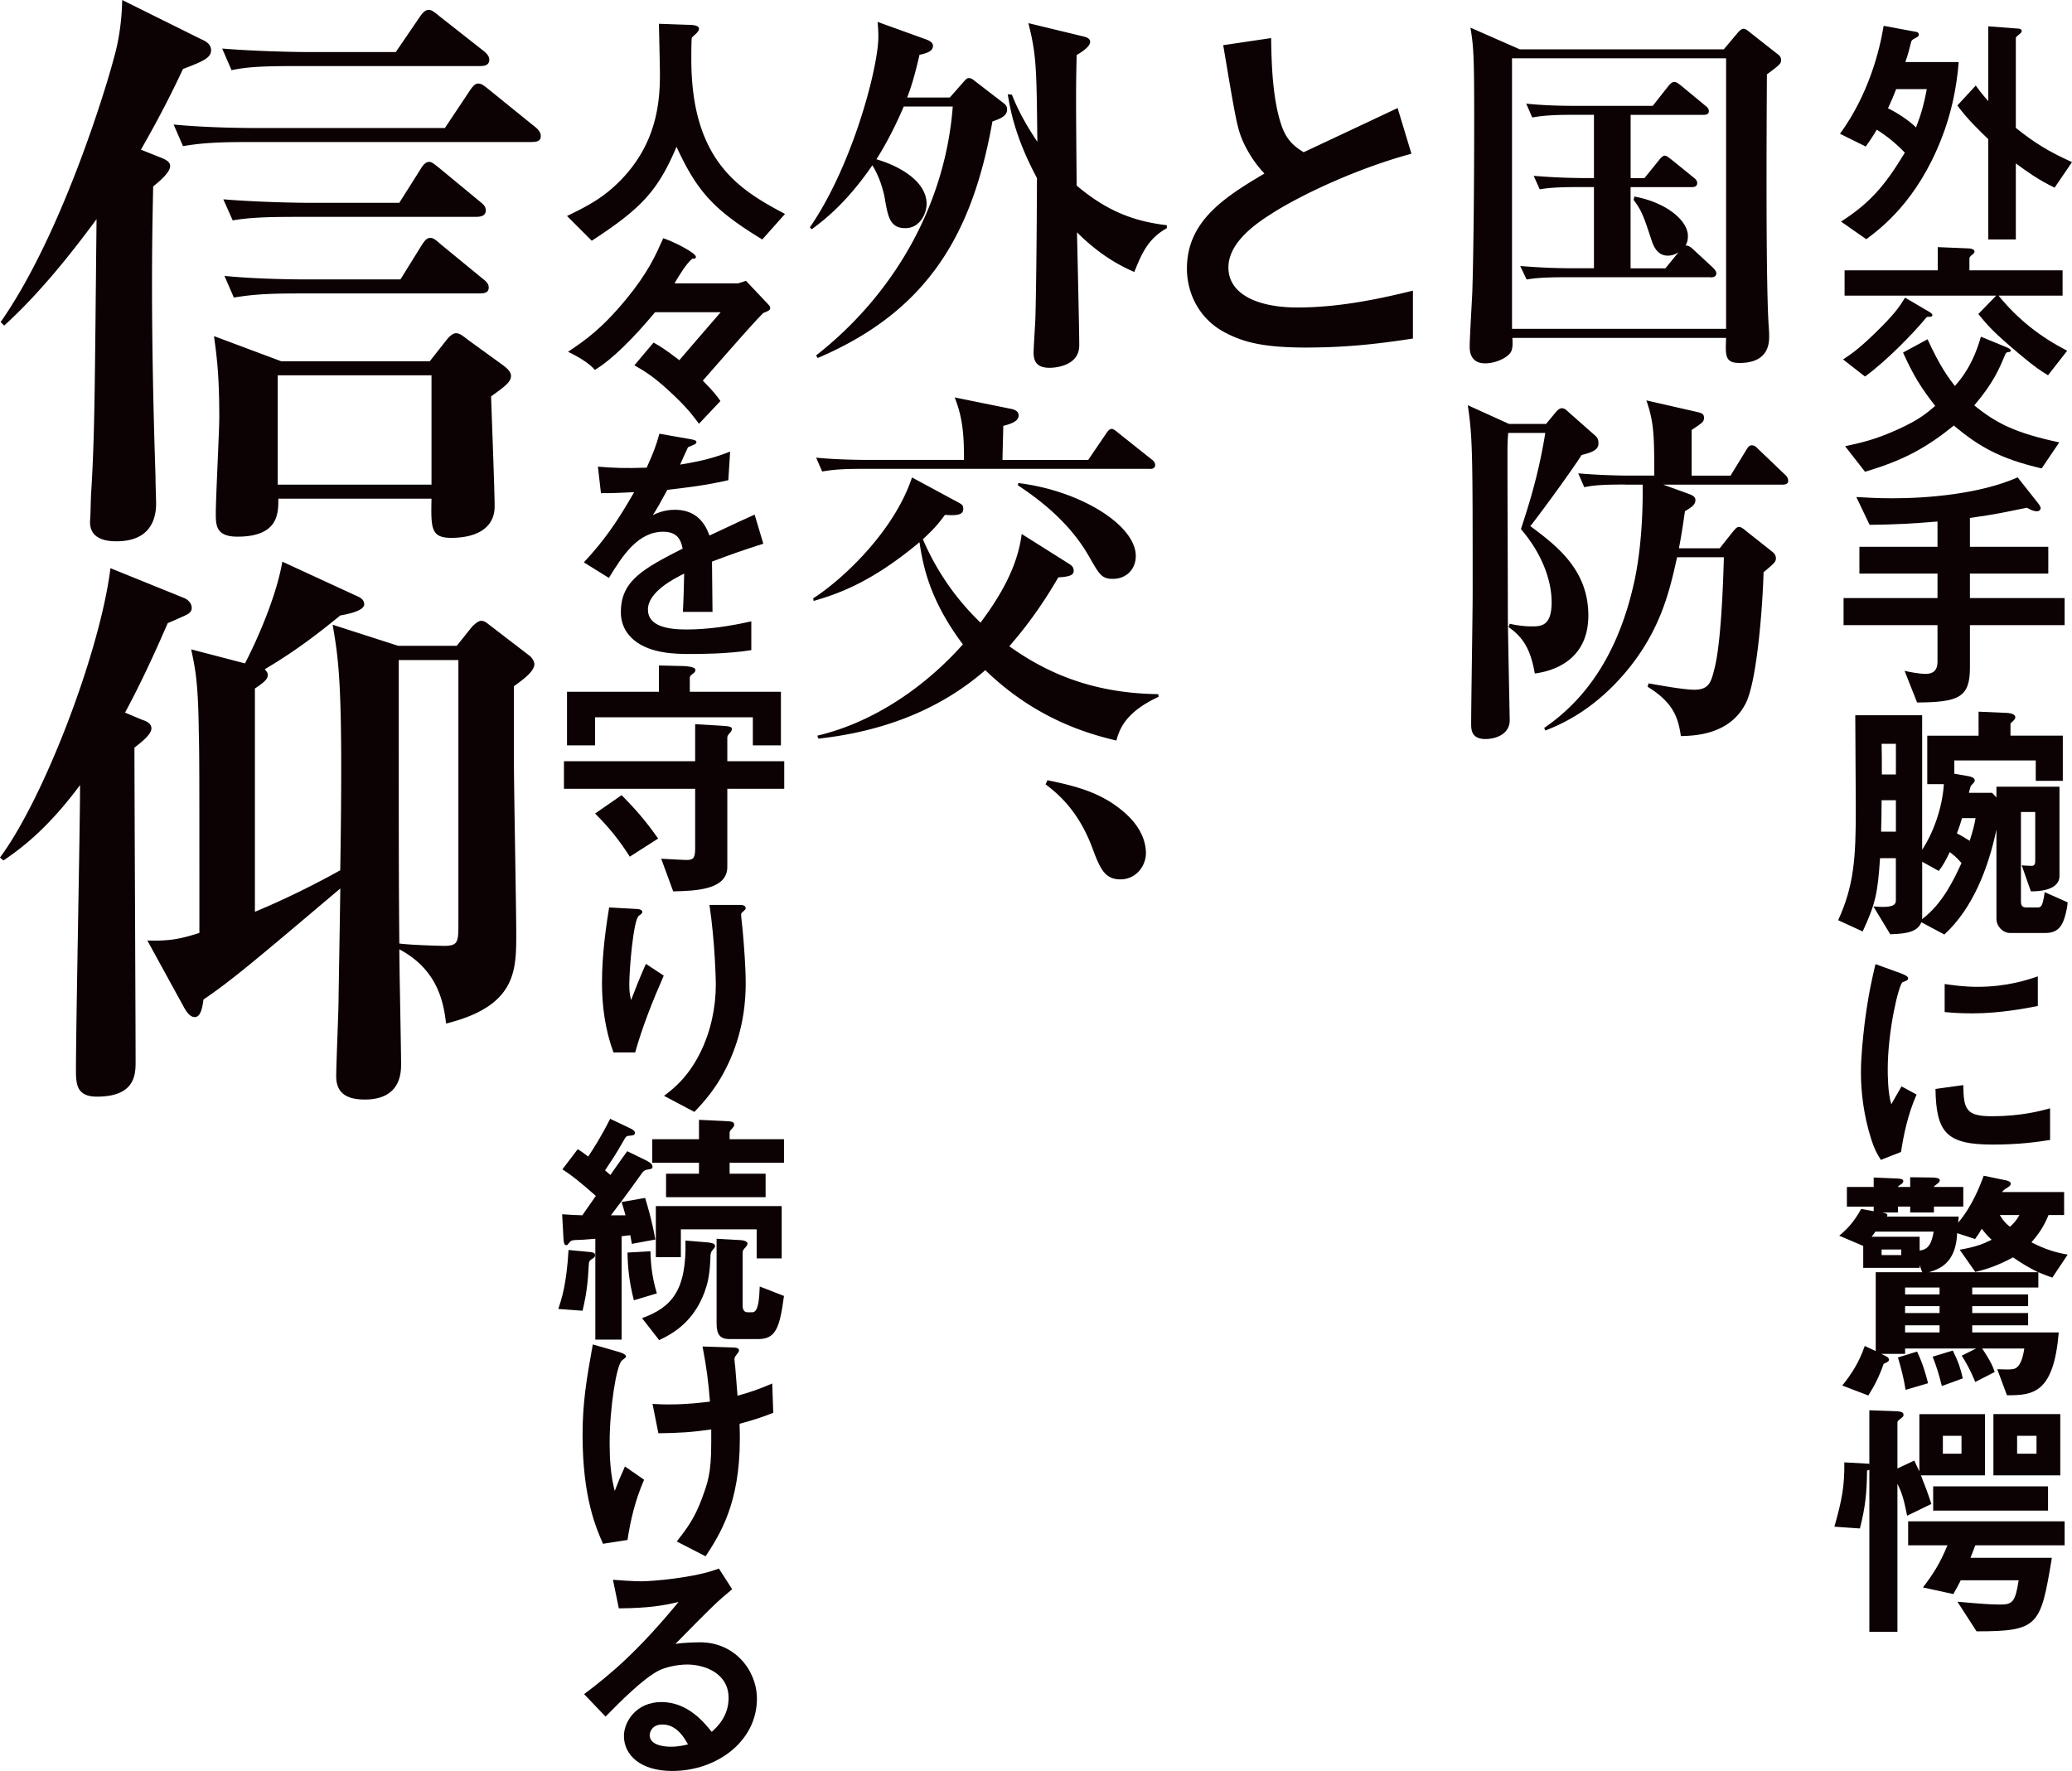 <svg id="_レイヤー_2" data-name="レイヤー 2" xmlns="http://www.w3.org/2000/svg" width="649.361" height="555.061" viewBox="0 0 487.01 416.29"><defs><style>.cls-1{fill:#0c0103}</style></defs><g id="TEXT"><path class="cls-1" d="M415.3 17.49c-.09 15.04-.26 49.7.44 59.38.09 1.14.09 1.85.09 2.2 0 1.41 0 6.25-6.95 6.25-3.43 0-3.34-1.67-3.17-5.89h-50.23c.09 1.67.09 2.9-.62 3.69-.97 1.14-3.43 2.29-5.81 2.29-3.61 0-3.61-3.17-3.61-3.96 0-1.85.53-10.73.62-12.84.35-11.08.44-30 .44-41.26 0-14.78-.18-16.54-.88-20.85l11.61 5.1h47.94l3.25-3.87c.53-.62.97-.97 1.41-.97.53 0 1.06.53 1.85 1.14l6.16 4.84c.53.35.79.79.79 1.41 0 .79-.26 1.06-3.34 3.34zm-9.59-3.79h-50.32v63.6h50.32V13.7zm-3.61 51.47h-33.78c-6.07 0-7.83.26-9.5.53l-1.5-3.17c4.22.35 8.36.53 12.58.53h4.75V43.97h-3.25c-6.07 0-7.74.26-9.5.53l-1.41-3.17c4.13.35 8.36.53 12.49.53h1.67V26.99h-5.01c-6.07 0-7.74.35-9.5.62l-1.41-3.25c4.13.44 8.36.53 12.49.53h17.24l3.61-4.57c.44-.53.88-1.06 1.5-1.06.44 0 .88.35 1.58.88l5.63 4.66c.35.26.88.7.88 1.32 0 .88-.88.88-1.41.88h-16.98v14.87h3.25l3.34-4.13c.26-.35.88-1.14 1.41-1.14.44 0 .62.18 1.67.97l5.1 4.13c.35.26.88.7.88 1.32 0 .88-.79.97-1.32.97h-14.34v19.09h8.18l3.08-3.78c-.97.62-1.76.79-2.55.79-2.02 0-3.08-1.58-3.69-3.34-1.94-5.89-2.38-7.21-4.31-9.76l.18-.79c7.65 1.41 12.58 5.72 12.58 9.24 0 1.23-.26 1.67-.53 2.29.62-.09 1.32.44 1.76.88l4.57 4.22c.35.35.88.88.88 1.41 0 .88-.88.97-1.32.97zm-38.7 34.48l2.11-2.55c.79-.97 1.23-1.14 1.58-1.14.7 0 1.06.44 1.85 1.14l5.98 5.28c.62.53.79 1.06.79 1.85 0 1.58-1.58 2.11-3.96 2.73-2.73 4.22-9.41 13.37-12.05 16.71 6.25 4.66 13.63 10.29 13.63 21.02 0 9.06-6.16 12.75-12.58 13.63-.97-5.54-2.64-8.44-6.16-10.91l.26-.79c1.06.26 3.08.62 5.1.62 2.2 0 4.75 0 4.75-5.63 0-1.41 0-8.8-7.21-17.24 1.32-4.13 4.05-12.05 5.72-22.61h-8.71c-.18 2.02-.18 3.43-.18 5.45 0 10.38.09 27.01.09 37.3 0 3.69.44 23.93.44 24.81 0 3.08-2.99 4.4-5.72 4.4-3.34 0-3.34-2.29-3.34-3.61 0-4.84.35-25.69.35-30.44 0-32.99 0-36.59-1.14-44.42l9.68 4.4h8.71zm18.56 14.25c-5.45 0-7.39.18-9.59.62l-1.41-3.25c4.13.35 8.36.53 12.58.53h5.28c0-8.97 0-12.4-1.85-17.68l11.96 2.73c1.06.26 1.58.44 1.58 1.32 0 .97-.26 1.14-2.9 2.9v10.73h9.15l3.61-5.89c.53-.88.79-1.23 1.41-1.23s.97.35 1.58.97l6.16 5.89c.44.35.79.88.79 1.5 0 .79-.79.88-1.32.88h-28.06l6.07 2.2c.7.26 1.5.62 1.5 1.41 0 1.14-.88 1.67-2.46 2.64-.79 5.54-1.14 7.21-1.41 8.71h9.59l2.99-3.78c.62-.7.97-1.23 1.5-1.23s.88.26 1.94 1.14l5.89 4.66c.7.53.88 1.14.88 1.5 0 .88-.26 1.14-2.9 3.34-.18 7.04-1.41 24.81-4.05 30.52-3.7 7.74-12.23 7.92-15.39 8-.62-4.22-1.67-7.83-7.83-11.61l.26-.79c5.28.97 8.97 1.5 10.73 1.5 3.52 0 3.96-1.85 4.75-5.01 1.5-5.81 2.02-19.44 2.2-26.13h-11c-1.76 7.92-3.87 17.33-12.23 27.18-7.92 9.32-15.83 12.4-18.74 13.55l-.26-.62c13.2-8.97 18.74-22.96 21.29-34.92 2.11-10.2 1.85-21.11 1.85-22.26h-4.13zM307.3 81.7c-10.38 0-14.95-1.23-19.35-3.52-6.33-3.34-8.97-9.5-8.97-15.04 0-11 8.53-16.63 18.21-22.34a27.79 27.79 0 01-5.19-7.92c-1.23-2.9-1.67-5.45-4.49-22.26l11.26-1.67c.09 4.93.18 14.25 2.55 20.85 1.23 3.34 3.08 4.75 5.1 5.98 10.12-4.75 11.26-5.28 22.08-10.38l3.25 10.73c-13.9 3.78-26.92 10.29-32.55 13.9-3.96 2.46-10.47 6.95-10.47 12.84 0 6.33 6.95 9.41 16.19 9.41s18.3-1.76 27.18-3.96v11.26c-5.28.79-13.81 2.11-24.81 2.11zm-74.04-53.13c-4.58 25.69-14.6 44.33-41.08 55.59l-.35-.62c18.3-14.34 30.35-35.36 32.11-58.5h-11.52c-1.85 4.31-3.87 8.36-6.42 12.4 5.98 1.76 11.79 5.45 11.79 10.47 0 2.2-1.5 5.72-5.01 5.72s-4.05-2.55-4.75-6.6c-.09-.62-.79-4.66-2.99-8.18-6.33 9.24-11.79 13.19-14.25 15.04l-.44-.44c10.12-14.69 16.1-37.74 16.1-44.78 0-1.5-.09-2.55-.18-3.52l11.44 4.13c.7.26 1.58.7 1.58 1.5 0 1.32-1.58 1.76-3.17 2.11-1.23 5.37-2.11 8-2.9 10.03h10.03l3.25-3.69c.53-.62.79-.88 1.23-.88s.88.26 1.41.7l6.51 5.01c.7.53 1.06.88 1.06 1.67 0 1.67-1.94 2.29-3.43 2.81zm33.34 35.36c-2.99-1.32-7.83-3.69-13.46-9.32.09 4.22.53 22.78.53 26.57 0 4.84-5.63 5.28-6.95 5.28-2.46 0-3.78-.97-3.78-3.52 0-1.41.44-7.56.44-8.8.26-10.2.35-29.73.35-32.28-4.84-9.06-6.16-15.31-6.86-19.7l.97.09c.79 1.94 2.11 5.28 5.98 11.08-.18-16.98-.18-20.32-2.11-27.89l13.11 3.17c.62.18 1.41.44 1.41 1.23 0 1.06-1.76 2.29-3.17 3.08-.18 8.44-.18 8.97 0 30.7 7.39 6.25 13.81 8.44 21.2 9.32v.7c-4.49 2.46-5.98 6.16-7.65 10.29zm-4.22 110.14c-6.69-1.58-19-5.1-30.79-16.54-11.61 10.12-25.6 14.6-39.23 16.1l-.26-.7c13.81-3.25 25.86-12.05 34.22-21.46-8-10.64-9.41-18.83-10.2-24.02-11.44 9.59-19.44 12.23-24.89 13.81l-.09-.62c6.77-4.31 19-15.66 23.22-28.41l11.08 5.98c.62.35.97.62.97 1.32 0 1.23-.7 1.76-4.31 1.5-1.06 1.41-2.02 2.82-5.19 5.72 4.75 11.08 11.35 17.42 13.55 19.62 4.66-6.25 8.71-13.11 9.68-20.85l11.17 7.04c.7.44 1.05.88 1.05 1.58 0 .79-.35 1.41-3.61 1.58-2.73 4.66-6.16 10.03-11.52 16.19 10.64 7.65 21.9 11.08 35.01 11.26l.09.62c-8 3.69-9.24 7.83-9.94 10.29zm7.83-63.86h-67.47c-5.37 0-7.3.26-9.5.62l-1.41-3.25c5.28.53 11.52.53 12.49.53h22.26c0-4.57-.09-9.59-2.2-14.69l13.46 2.73c.7.18 1.58.53 1.58 1.5 0 1.32-1.58 1.94-3.61 2.46 0 1.23-.18 6.6-.18 8.01h20.14l4.13-6.07c.35-.53.79-1.23 1.41-1.23.44 0 1.06.53 1.58.97l7.74 6.16c.53.35.88.79.88 1.41 0 .79-.79.88-1.32.88zm-8.62 25.86c-2.64 0-3.17-.97-5.63-5.28-3.96-6.95-10.03-12.32-16.71-16.71l.09-.53c14.51 1.76 27.62 9.85 27.62 17.15 0 3.08-2.2 5.37-5.37 5.37zm1.76 70.64c-3.78 0-4.84-2.64-6.77-7.83-3.43-8.88-8.44-12.67-10.82-14.51l.44-.97c6.33 1.32 12.14 2.73 17.33 6.95 4.31 3.43 5.81 7.13 5.81 10.2s-2.38 6.16-5.98 6.16zM43.01 16.22c-2.2 4.67-5.08 10.58-9.89 18.96l4.81 1.92c1.37.55 2.06 1.1 2.06 1.92 0 1.51-2.47 3.57-3.99 4.81-.14 6.73-.27 13.06-.27 23.09 0 16.49.41 32.71.82 45.07 0 2.06.14 5.63.14 6.32 0 4.26-1.79 8.93-9.34 8.93-5.36 0-6.32-2.61-6.18-4.95.14-1.51.14-5.08.28-6.87.82-13.47.82-23.77 1.24-63.9C17.61 58.39 9.91 68.42.98 76.53l-.83-.82C15.39 53.87 25.97 16.9 26.66 14.02c.69-2.34 1.92-7.15 2.06-14.02l18.55 9.21c.96.41 2.34 1.1 2.34 2.61 0 1.79-1.92 2.61-6.6 4.4zm82.04 17.17h-67.2c-8.38 0-11.41.41-14.84.96l-2.2-5.08c8.38.82 18 .82 19.51.82h44.25l5.77-8.66c.82-1.24 1.37-1.79 2.06-1.79s1.1.27 2.47 1.37l10.86 8.79c.69.55 1.38 1.24 1.38 2.2 0 1.24-1.1 1.37-2.06 1.37zm-9.62 59.78c.14 4.67.83 22.12.83 25.84 0 5.63-5.08 7.42-10.17 7.42-4.81 0-4.81-2.2-4.67-9.21h-36c0 3.3.14 8.93-9.62 8.93-5.08 0-5.08-2.75-5.08-5.5 0-3.57.82-19.24.82-22.54 0-10.72-.69-14.84-1.24-19.1l15.8 5.91h34.91l4.12-5.22c.55-.69 1.37-1.37 2.06-1.37.83 0 1.51.55 2.75 1.51l8.52 6.18c.69.55 1.65 1.37 1.65 2.34 0 1.51-1.65 2.61-4.67 4.81zm-2.47-77.64h-43.7c-8.38 0-11.41.27-14.84.96l-2.2-5.08c8.38.69 18 .82 19.51.82h21.3l5.63-8.25c.55-.82 1.24-1.65 2.06-1.65.69 0 1.1.27 2.61 1.51l10.31 8.11c.69.55 1.37 1.24 1.37 2.06 0 1.37-1.24 1.51-2.06 1.51zm-.83 35.45h-42.6c-8.38 0-11.41.27-14.84.82l-2.2-4.95c8.25.69 18 .82 19.51.82h21.85l4.95-7.83c.41-.69 1.1-1.79 2.06-1.79.69 0 1.24.55 2.47 1.51l9.48 7.83c.69.55 1.37 1.1 1.37 2.06 0 1.24-1.1 1.51-2.06 1.51zm.69 18H69.94c-8.52 0-11.41.41-14.98.96l-2.2-5.08c8.38.82 18.14.82 19.65.82h21.71l4.95-7.97c.69-1.1 1.24-1.79 2.06-1.79.69 0 1.24.41 2.47 1.51l9.89 8.11c.69.55 1.38 1.1 1.38 2.06 0 1.24-1.1 1.37-2.06 1.37zm-11.4 19.24H65.28v25.7h36.14v-25.7zm-67.75 81.07c.82.27 1.92.82 1.92 1.92 0 1.51-2.61 3.44-3.99 4.53 0 11.68.27 63.35.27 73.79 0 2.89 0 8.25-9.07 8.25-4.67 0-4.95-2.75-4.95-6.18 0-10.58.96-57.03.96-66.51v-.55c-8.25 11.13-14.84 15.53-18 17.73l-.82-.69c10.31-13.88 23.5-48.23 25.97-68.02l17.31 7.01c.96.41 1.79 1.24 1.79 2.34s-.96 1.51-2.2 2.06c-.55.27-2.47 1.1-3.44 1.51-4.95 11.41-7.97 17.18-10.03 21.03l4.26 1.79zm73.66-17.45l3.3-4.12c.41-.55 1.65-1.79 2.47-1.79.69 0 1.24.41 1.92.96l9.48 7.28c.55.41 1.1 1.37 1.1 1.92 0 1.79-2.75 3.71-4.81 5.22v17.59c0 6.32.55 34.77.55 40.54 0 8.79 0 17.04-16.49 21.16-.55-4.4-1.65-12.51-10.99-17.45 0 4.26.41 23.22.41 26.93 0 1.92 0 8.38-8.52 8.38-4.81 0-6.73-1.92-6.73-5.5 0-2.75.55-15.25.55-17.73 0-.82.41-24.46.41-26.38-21.44 18.14-25.56 21.57-32.16 26.11-.28 2.06-.69 4.12-2.06 4.12-1.1 0-1.92-1.24-2.47-2.2l-8.66-15.8c4.95.14 7.56-.27 12.23-1.79 0-37.65 0-41.91-.14-47.27-.14-11.68-.82-14.84-1.79-19.38l12.64 3.3c.96-1.79 7.01-13.74 8.79-23.91l17.59 8.11c.96.41 1.65.96 1.65 1.92 0 1.37-3.16 2.2-5.63 2.61-6.18 5.08-11.27 8.79-17.73 12.64.28.41.69.69.69 1.37s-.28 1.37-3.02 3.16v52.49c5.63-2.34 12.64-5.63 20.06-9.76.69-42.88-.27-48.92-1.79-57.72l15.39 4.95h13.74zm-13.61 3.3c0 46.45 0 51.53.14 66.65 3.3.41 10.31.55 10.44.55 3.3 0 3.44-.82 3.44-5.08v-62.11H93.72zm85.45-98.85c-11.22-6.84-15.24-11.1-20.16-21.78-4.38 10.32-8.22 14.46-19.92 22.08l-5.82-5.82c5.88-2.82 9.06-4.74 12.84-8.64 8.28-8.64 9-18.24 9-24.66 0-1.62-.18-9.36-.24-11.88l6.72.24c.66 0 2.7 0 2.7.9 0 .3-.12.54-.48.96-.12.18-1.08.96-1.2 1.2-.12.24-.12 4.26-.12 5.04 0 24.18 11.64 30.84 22.02 36.36l-5.34 6z"/><path class="cls-1" d="M179.41 73.57c-1.08 1.08-1.62 1.68-2.34 2.46-3.66 4.02-9.18 10.38-11.88 13.44 2.58 2.58 3.48 3.84 4.14 4.8l-5.04 5.34c-1.26-1.68-2.4-3.3-5.64-6.42-4.68-4.5-7.02-5.88-9.54-7.32l4.5-5.34c1.44.78 2.88 1.68 6.06 4.14 1.56-1.8 2.34-2.76 9.72-11.28h-15.42c-5.1 6.12-10.14 11.16-14.16 13.56-1.2-1.5-3.9-3.12-6.3-4.26 4.02-2.7 7.86-5.34 13.56-12.24 5.34-6.48 7.02-10.44 8.82-14.46 3.12 1.08 7.68 3.54 7.68 4.38 0 .48-.48.48-.84.42-1.44 1.2-3 3.78-4.2 5.82h14.94l1.86-.6 5.28 5.58c.06.06.42.42.42.84 0 .54-.72.78-1.62 1.14zm-12.06 58.44c0 2.34.12 9.78.12 11.82h-6.96c.18-3.42.24-6.36.3-9-2.28 1.14-8.52 4.26-8.52 8.46 0 3.9 4.62 4.68 9 4.68 5.16 0 10.26-.78 15.3-1.92v6.78c-5.7.9-12.36.9-14.28.9-3.36 0-10.32 0-14.1-4.02-2.28-2.4-2.28-5.04-2.28-5.88 0-7.44 5.52-10.26 14.52-14.88-.36-1.8-1.08-3.96-4.56-3.96-5.88 0-9.48 5.46-12.78 10.86l-5.88-3.66c4.74-5.1 7.74-9.36 11.82-16.5-3.42.18-5.28.24-7.8.24l-.72-6.24c3.6.3 6.24.42 11.46.24 1.5-3.24 2.28-5.34 3-7.98l7.5 1.32c.18.06 1.2.18 1.2.6 0 .36-.24.54-.6.66-.12.06-1.32.6-1.38.6-.06.06-1.56 3.42-1.86 4.08 5.52-.9 8.22-1.68 11.76-3.06l-.42 6.72c-5.4 1.26-10.32 1.8-14.34 2.28-1.92 3.54-2.4 4.38-3.42 5.94.78-.36 2.58-1.26 5.16-1.26 4.14 0 6.78 2.1 8.16 6.06 7.02-3.3 7.8-3.66 10.62-4.92l2.04 6.84c-4.74 1.5-7.62 2.52-12.06 4.2zm3.6 53.4v18.36c0 5.34-7.2 5.64-12.72 5.76l-2.82-7.68c1.98.12 5.22.3 5.88.3 1.5 0 2.1-.24 2.1-2.58v-14.16h-30.84v-6.48h30.84v-8.7l5.16.3c2.7.18 3.48.18 3.48.84 0 .36-.36.84-.54.96-.54.6-.54.9-.54 1.08v5.52h13.38v6.48h-13.38zm6-10.2v-6.6h-37.08v6.6h-6.6v-12.6h21.6v-6.18l5.22.12c.84 0 3.36.12 3.36.9 0 .3-.06.54-.66.96-.6.42-.66.72-.66.9v3.3h21.42v12.6h-6.6zm-28.92 26.16c-2.64-4.14-5.04-7.02-8.16-10.14l6.24-4.32c3.06 3.12 5.46 5.76 8.58 10.2l-6.66 4.26zm1.26 46.02h-5.1c-1.92-5.22-2.7-10.8-2.7-16.32 0-7.38 1.14-14.34 1.68-17.76l6.54.36c.36 0 1.26.12 1.26.72 0 .42-.6.66-.84.9-1.26 1.02-2.22 12.48-2.22 16.08 0 1.74.12 2.4.42 3.72.78-2.04 1.98-5.16 3.48-8.52l4.2 2.76c-2.58 5.88-4.98 11.88-6.72 18.06zm22.32 1.68c-2.82 6.42-6.24 10.02-8.4 12.3l-7.14-3.78c2.16-1.62 5.58-4.26 8.52-10.14 2.46-4.98 3.66-10.56 3.66-16.08 0-.66-.18-9.9-1.5-18.66h7.26c.18 0 1.26 0 1.26.78 0 .54-1.08.9-1.08 1.44s.3 3.06.36 3.66c.36 4.2.72 8.64.72 12.6 0 3.6-.36 10.38-3.66 17.88zm-31.74 46.02c0 .3-.12.48-.6.78-.84.48-.84.78-.9 1.62-.18 3.36-.36 6-1.44 10.62l-5.7-.42c.78-2.4 1.92-5.7 2.4-13.86l4.5.42c1.26.12 1.74.18 1.74.84zm8.64-2.7c-.12-.72-.24-1.32-.36-2.04-.9.12-1.56.18-2.04.24v24.3h-6.18v-23.7c-2.82.24-3.06.24-4.74.3-.72.06-1.02.12-1.32.54-.48.6-.48.66-.78.66-.48 0-.6-.54-.66-1.68l-.3-5.58c1.62.12 2.94.18 4.74.24.96-1.38 1.44-2.04 3.18-4.56-3.84-3.36-5.52-4.74-7.86-6.24l3.6-4.74c.6.36 1.32.84 2.46 1.74 1.14-1.74 2.94-4.44 5.16-8.88l4.56 2.16c.96.42 1.26.78 1.26 1.14 0 .6-.54.6-1.08.66-.96.06-.96.12-1.56 1.14-1.98 3.48-2.28 3.84-4.38 7.02.18.18 1.14.96 1.26 1.08 1.26-1.74 1.68-2.46 3.96-5.58l4.44 2.16c.3.18 1.5.72 1.5 1.44 0 .54-.42.6-.6.6-1.38.24-1.5.36-2.28 1.5-3.3 4.62-4.98 6.84-6.9 9.36h3.42c-.3-1.14-.36-1.32-.9-3.12l5.52-.96c.66 2.16 1.68 5.64 2.4 9.78l-5.52 1.02zm.48 13.26c-1.08-4.2-1.44-7.62-1.5-11.22l5.4-.3c.06 3.06.36 6.06 1.5 9.9l-5.4 1.62zm18.6-11.94c-.42.48-.54.78-.6 1.38 0 1.26-.18 4.8-.9 7.14-2.52 8.58-8.4 11.46-11.16 12.78l-4.02-5.16c6.9-2.52 10.5-6.42 10.2-18.24l5.1.42c.42.06 1.86.12 1.86.84 0 .36-.18.48-.48.84zm3.9-20.4v2.58h8.46v5.52h-23.4v-5.52h7.74v-2.58h-10.98v-5.52h10.98v-4.56l6.3.3c1.2.06 1.98.12 1.98.84 0 .24-.06.42-.48.9-.36.36-.6.66-.6.96v1.56h12.78v5.52h-12.78zm6.36 22.5v-6.84h-17.82v6.54h-5.88v-12h29.58v12.3h-5.88zm.3 18.96h-6.66c-2.16 0-3.06-.96-3.06-3.66v-19.92l5.4.3c.36 0 1.86.12 1.86.84 0 .3-.18.54-.54.96-.3.3-.6.6-.6 1.14v12.42c0 .96.3 1.62 1.2 1.62h1.08c1.5 0 1.62-3.42 1.74-6.06l5.7 2.22c-1.02 7.56-1.92 10.14-6.12 10.14zm-30.66 47.22l-5.76.9c-1.62-3.72-4.8-10.86-4.8-25.56 0-7.62.9-12.96 2.4-21.3l6.06 1.74c.18.06 1.74.48 1.74 1.08 0 .24-.18.36-.96.96-1.26 1.02-2.88 11.1-2.88 19.32 0 3.54.18 7.5 1.2 11.34.84-2.22 1.2-3.06 2.4-5.76l4.5 3.12c-2.04 4.68-3.18 9.36-3.9 14.16zm26.34-27.3c.06 1.8.06 2.58.06 3.6 0 15.18-4.68 22.38-8.04 27.54l-6.78-3.48c2.34-3 4.2-5.46 5.88-10.02 1.38-3.78 2.22-5.88 2.22-13.14v-3.18c-4.56.66-7.56.84-12.42.9l-1.38-6.9c1.92.12 2.76.12 3.84.12 4.5 0 7.56-.42 9.66-.66-.36-4.62-.78-7.92-1.74-12.96l7.02.24c.54 0 1.56 0 1.56.72 0 .24-.36.66-.54.9-.42.54-.54.78-.54 1.08s.12 1.56.18 1.86c0 .24.3 3.78.54 6.78 3.24-.9 5.1-1.56 8.16-2.88l.24 6.9c-2.46.96-4.38 1.62-7.92 2.58zm-15.84 81.6c-7.5 0-11.34-3.78-11.34-8.22 0-3.42 2.94-7.98 8.82-7.98 6.24 0 10.14 4.92 11.82 7.02 1.32-1.2 3.96-3.72 3.96-7.98 0-5.94-5.82-7.86-9.72-7.86-2.58 0-5.4.72-6.84 1.5-3.72 1.98-9 7.32-12.36 10.74l-5.04-5.28c6.24-4.68 12.6-10.02 22.2-21.66-3.6.84-6.9 1.44-14.04 1.5l-1.38-6.72c1.44.12 4.86.36 6.72.36 2.28 0 12.48-.78 18.18-3l3.12 4.86c-3.6 3-4.62 3.96-13.32 12.84 1.98-.3 4.92-.36 5.82-.36 8.16 0 13.32 6.66 13.32 13.26 0 9.96-9.36 16.98-19.92 16.98zm-2.28-10.92c-2.46 0-3 1.74-3 2.52 0 2.1 2.76 2.7 4.92 2.7 1.92 0 3.24-.36 4.08-.54-.78-1.38-2.58-4.68-6-4.68zM456.3 32.65c-5.7 14.58-14.1 20.94-17.64 23.58l-5.94-4.14c6.72-4.32 10.26-8.34 15-16.2-1.92-2.04-4.26-3.96-6.6-5.4-.84 1.44-1.62 2.58-2.58 3.96l-6.06-3c6.72-9.24 9.3-19.5 10.26-25.38l7.74 1.44c.3.06.54.3.54.66s-.54.66-.72.72c-.96.48-1.02.66-1.14 1.14-.48 1.86-.66 2.7-1.32 4.56h12.54c-.48 6.18-1.8 12.3-4.08 18.06zm-10.62-11.7c-.66 1.74-1.14 2.82-1.92 4.5 1.98.96 4.74 2.7 6.6 4.5 1.26-3.3 1.86-5.46 2.52-9h-7.2zm37.25 23.16c-3.9-1.86-6.66-3.9-9.12-5.7v17.88h-6.48V32.71c-1.86-1.8-4.92-4.68-7.26-7.92l4.32-4.68c.6.84 1.44 1.98 2.94 3.66V6.19l7.14.54c.3 0 .72.18.72.54s-.3.6-.42.66c-.72.6-.96.78-.96 1.02v21.12c4.44 3.54 7.74 5.58 13.2 8.04l-4.08 6zM453.3 74.47c-.3 0-.36 0-.48.12-3.48 4.2-9.6 10.38-14.46 13.92l-5.16-4.02c1.98-1.32 3.3-2.16 7.08-5.76 5.04-4.86 6.12-6.54 7.5-8.76l5.52 3.24c.66.36.9.66.9.84 0 .42-.42.42-.9.42zm28.08 13.74c-1.74-1.08-2.88-1.74-6.72-4.98-6.18-5.16-7.62-6.9-9.66-9.42l4.2-4.32h-35.64v-5.94h21.9v-5.46l7.26.3c.36 0 1.38.12 1.38.78 0 .3-.42.6-.54.72-.12.06-.66.48-.66.84v2.82h21.9v5.94h-15.06c4.68 5.7 9.78 9.66 16.14 12.96l-4.5 5.76zm-1.5 21.9c-9.78-2.28-14.7-5.1-20.64-10.08-6.3 5.1-11.7 8.16-20.88 10.86l-4.68-6c3.3-.72 6.9-1.44 12.42-3.96 5.16-2.34 6.84-3.9 8.76-5.52-3.36-4.26-5.28-7.44-7.56-12.54l5.76-3.12c2.94 6.42 4.92 9.06 6.42 10.98 3.54-3.9 5.16-8.22 6.12-11.58l6 2.46c.54.24 1.02.48 1.02.78s-.24.36-.54.36c-.54.12-.6.12-.9.9-1.26 3-2.64 6.36-7.14 11.64 5.16 4.2 9.6 6.48 19.98 8.7l-4.14 6.12zm-16.86 36.84v10.02c0 7.02-2.7 8.1-12.42 8.16l-2.94-7.44c.96.24 3.48.72 4.98.72 1.86 0 2.76-.96 2.76-2.82v-8.64h-22.08v-6.36h22.08v-5.76h-18.36v-6.3h18.36v-5.94c-5.82.48-9.78.72-15.96.78l-3.12-6.54c2.22.12 4.68.3 8.52.3 8.04 0 20.46-.96 29.4-4.92l4.74 6c.18.24.66.78.66 1.26 0 .42-.42.72-.84.72-.96 0-1.8-.54-2.4-.84-.96.18-2.28.48-2.94.6-1.26.24-4.26.96-10.44 1.8v6.78h18.42v6.3h-18.42v5.76h22.26v6.36h-22.26zm22.49 67.92c-.72 2.88-1.86 4.44-4.74 4.44h-8.34c-1.62 0-3.18-1.5-3.18-3.36v-20.94c-1.92 9.12-5.58 18.54-12.24 24.66l-5.4-2.88c-.9 2.16-3.12 2.7-7.32 2.82l-3.96-6.54c4.02.36 5.28-.12 5.28-1.38v-9.96h-3.72c-.54 8.1-1.02 10.62-4.08 17.22l-5.76-2.64c3.66-8.04 4.2-14.4 4.14-26.88l-.12-21.3h15.72v31.62c2.34-3.48 4.74-9.48 5.1-15.42h-3.9v-11.4h12.06v-5.64l6.84.3c.42.06 1.8.18 1.8 1.02 0 .42-.48.84-.6.96-.24.18-.54.42-.54.66v2.7h12.3v10.62h-6.36v-4.8h-19.14v3.12l3.42.6c.3.06 1.38.3 1.38.96 0 .3-.06.42-.84 1.2-.18.18-.48 1.56-.54 1.74h5.46l1.02 1.08v-2.52h14.82v21c0 1.5-1.08 3.6-6.72 3.6l-2.16-6.12c.78.06 1.74.12 2.28.12.36 0 .9 0 .9-1.14v-11.52h-3.36v20.88c0 1.08.24 1.56 1.26 1.56h2.58c.84 0 1.26-.06 1.74-3.6l5.4 2.4c-.06.9-.24 1.8-.48 2.76zm-39.89-26.76h-3.36c0 2.58-.06 5.64-.12 7.38h3.48v-7.38zm0-13.26h-3.36c.06 2.52.06 3.66.06 7.2h3.3v-7.2zm12.66 25.44c-.84 1.74-1.44 2.94-2.58 4.44l-3.9-2.16v12.78c0 .24 0 .48-.06.72 4.92-3.6 7.68-9.72 9.3-13.2-1.2-1.44-2.16-2.1-2.76-2.58zm2.88-7.98c-.24.84-.48 1.68-1.2 3.6.9.42 2.16 1.2 3 1.74.9-2.76 1.2-4.2 1.38-5.34h-3.18zm-14.34 78.48l-4.74 1.86c-.96-1.56-1.5-2.52-2.22-4.74-1.8-5.58-2.46-11.16-2.46-15.78 0-3.84.48-8.28.9-11.82.84-6.48 1.68-10.14 2.52-13.68l6.12 2.22c.42.18 1.56.6 1.56 1.08 0 .12-.06.36-.3.54-.12.06-.9.36-1.02.42-.9.54-3.48 11.4-3.48 20.46 0 1.02 0 5.64.84 8.22.72-1.26 1.08-1.86 2.4-4.2l3.54 1.92c-2.16 4.92-3.06 9.66-3.66 13.5zm21.48-1.74c-10.92 0-13.2-2.94-13.38-13.08l6.54-.9c.06 5.7.66 7.32 6.72 7.32 6.84 0 11.52-1.26 13.68-1.86v7.44c-3.18.48-7.2 1.08-13.56 1.08zm-4.8-30.84c-.48 0-3.24 0-6.42-.3v-6.6c1.74.24 4.44.66 7.68.66 7.02 0 11.94-1.68 14.22-2.46v6.96c-2.76.54-8.82 1.74-15.48 1.74zm18.9 62.1c-1.14-.36-2.46-.9-3.3-1.26v3.6h-15.54v1.62h13.14v2.76h-13.14v1.62h13.14v2.88h-13.14v1.68h20.34c-1.2 14.16-5.88 14.82-12.18 14.76l-2.28-6.12c3.3.12 4.08.12 4.74-.54 1.14-1.02 1.5-3.6 1.62-4.32h-9.9c2.1 3.12 2.64 4.56 2.94 5.52l-4.56 2.34c-1.2-2.88-2.16-4.56-3.18-6.18l3.36-1.68h-16.68v1.26h-5.58l1.08.54c.3.12.72.48.72.78 0 .42-.3.6-1.26 1.02-1.08 3.12-2.22 5.22-3.6 7.44l-6.12-2.34c2.16-2.7 3.9-5.34 5.28-9.3l2.58 1.2v-18.54h10.92l-.6-1.68v.66h-13.26v-5.16l-5.64-2.4c1.74-1.44 3.42-3.12 5.16-6.3l2.94.54v-1.08h-6.3v-4.62h6.3v-2.22l5.64.24c.48 0 1.32.12 1.32.6 0 .36-.3.6-.48.72-.12.06-.78.48-.78.66h2.88v-2.28l5.1.06c.6 0 1.86.06 1.86.66 0 .3-.3.6-.54.78-.42.3-.84.6-.84.78h6.9v4.62h-6.9v1.38h-5.58v-1.38h-2.88v1.38h-3.72c1.08.18 1.44.42 1.14.96h16.86c-.06.54-.06.72-.12 1.44 3.24-3.84 5.04-8.4 6-11.04l5.22 1.08c.24.06 1.14.24 1.14.78 0 .48-.48.78-1.14 1.14-.36.24-.72.54-.9.84h14.58v5.4h-3.66c-1.2 2.94-2.52 4.68-4.02 6.42 3.3 1.68 5.7 2.4 8.52 2.88l-3.6 5.4zm-41.58-10.8c-.3.36-.42.6-.9 1.2h11.28v3.24c1.98-.18 2.82-1.56 3.3-4.44h-13.68zm6.06 4.2h-4.62v1.32h4.62v-1.32zm1.02 33c-.42-2.7-1.08-5.22-1.8-7.62l4.5-1.38c1.38 2.94 1.98 5.1 2.58 7.44l-5.28 1.56zm7.98-24.06h-8.1v1.62h8.1v-1.62zm0 4.38h-8.1v1.62h8.1v-1.62zm0 4.5h-8.1v1.68h8.1v-1.68zm17.28-15.96c-3.48 1.86-6.06 2.76-8.88 3.42l-3.66-5.22c3.72-.66 5.46-1.32 7.5-2.34-.96-.9-1.5-1.56-2.34-2.58-.66 1.2-1.08 1.74-1.56 2.4l-4.2-1.38c-.3 7.2-4.32 8.46-6.6 9.18h25.62c-2.1-1.02-3.78-2.04-5.88-3.48zm-16.74 30.24c-.72-2.94-1.32-4.74-2.16-6.9l4.74-1.44c1.32 2.7 1.86 4.32 2.34 6.54l-4.92 1.8zm13.62-40.2c.78 1.32 1.44 2.04 2.4 2.76.84-.78 1.44-1.38 2.22-2.76h-4.62zm-18.54 61.2c.84 2.1 1.5 3.78 2.46 6.72l-5.7 2.76c-.78-3.9-1.2-5.34-2.28-7.5v34.8h-6.6v-38.1c-.24.06-.3.12-.54.18-.06 5.4-.42 8.7-1.68 13.62l-6-.42c1.8-6.3 2.4-9.54 2.34-15.12l5.34.3c.24 0 .3 0 .54.06v-12.6l5.28.18c1.68.06 2.76.06 2.76.9 0 .24-.06.42-.78.96-.66.48-.66.66-.66.84v10.8l3.96-1.86c.48 1.02.54 1.2 1.2 2.52v-13.44h15.42v14.4H451.5zm12.78 16.44c-.66 1.8-.84 2.16-1.14 2.94h19.14c-2.64 15.96-3.06 17.28-17.7 17.28l-4.5-6.96c6.06.54 8.04.66 10.2.66 2.88 0 3.42-.84 4.2-5.7h-13.62c-.54 1.08-.84 1.68-1.74 3.24l-7.14-1.56c2.28-3 3.9-5.4 5.76-9.9h-9.24v-5.64h36.78v5.64h-21zm-9.9-8.16v-5.7h27v5.7h-27zm6.66-17.58h-4.38v4.2h4.38v-4.2zm7.5 9.3v-14.4h15.72v14.4h-15.72zm10.13-9.3h-4.56v4.2h4.56v-4.2z"/></g></svg>